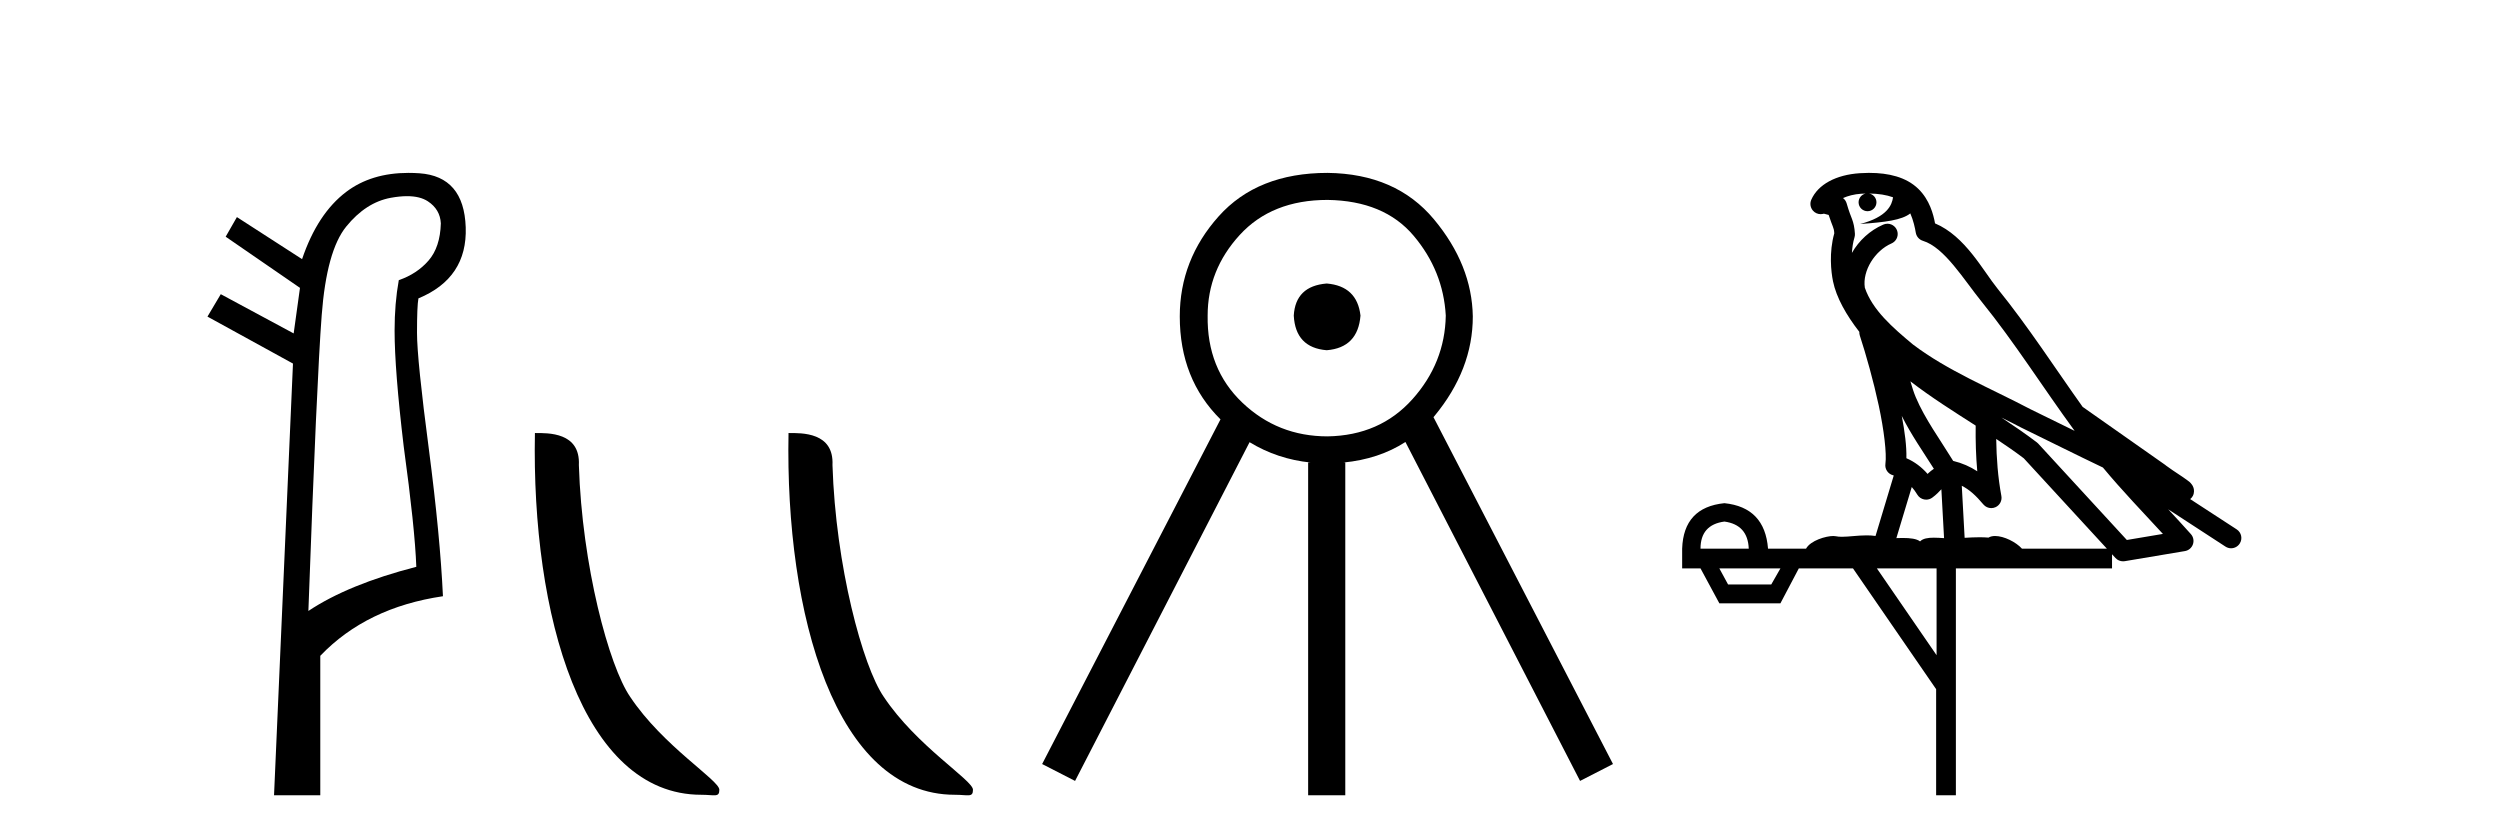 <?xml version='1.0' encoding='UTF-8' standalone='yes'?><svg xmlns='http://www.w3.org/2000/svg' xmlns:xlink='http://www.w3.org/1999/xlink' width='122.0' height='41.0' ><path d='M 19.864 9.573 Q 20.498 9.573 20.88 9.824 Q 21.479 10.218 21.513 10.902 Q 21.479 12.064 20.914 12.714 Q 20.35 13.364 19.461 13.672 Q 19.256 14.801 19.256 16.134 Q 19.256 18.05 19.7 21.777 Q 20.248 25.779 20.316 27.66 Q 16.998 28.515 15.049 29.815 Q 15.459 18.528 15.699 15.382 Q 15.938 12.235 16.896 11.056 Q 17.854 9.876 19.068 9.653 Q 19.506 9.573 19.864 9.573 ZM 19.932 8.437 Q 18.12 8.437 16.896 9.363 Q 15.494 10.423 14.741 12.646 L 11.561 10.594 L 11.013 11.551 L 14.639 14.048 L 14.331 16.271 L 10.774 14.356 L 10.124 15.45 L 14.297 17.742 L 13.373 38.809 L 15.63 38.809 L 15.63 32.003 Q 17.888 29.644 21.616 29.096 Q 21.479 26.155 20.932 21.948 Q 20.35 17.537 20.35 16.237 Q 20.35 14.937 20.419 14.561 Q 22.813 13.569 22.727 11.09 Q 22.642 8.61 20.47 8.456 Q 20.195 8.437 19.932 8.437 Z' style='fill:#000000;stroke:none' /><path d='M 34.22 38.785 C 34.874 38.785 35.105 38.932 35.104 38.539 C 35.104 38.071 32.358 36.418 30.751 34.004 C 29.719 32.504 28.402 27.607 28.249 22.695 C 28.326 21.083 26.744 21.132 26.104 21.132 C 25.933 30.016 28.407 38.785 34.22 38.785 Z' style='fill:#000000;stroke:none' /><path d='M 46.596 38.785 C 47.25 38.785 47.481 38.932 47.481 38.539 C 47.481 38.071 44.735 36.418 43.127 34.004 C 42.096 32.504 40.779 27.607 40.625 22.695 C 40.702 21.083 39.12 21.132 38.48 21.132 C 38.309 30.016 40.783 38.785 46.596 38.785 Z' style='fill:#000000;stroke:none' /><path d='M 64.744 13.835 Q 63.219 13.959 63.136 15.401 Q 63.219 16.967 64.744 17.091 Q 66.268 16.967 66.392 15.401 Q 66.227 13.959 64.744 13.835 ZM 64.785 9.756 Q 67.546 9.797 68.988 11.507 Q 70.431 13.217 70.554 15.401 Q 70.513 17.709 68.927 19.481 Q 67.34 21.253 64.785 21.295 Q 62.353 21.295 60.623 19.646 Q 58.892 17.998 58.933 15.401 Q 58.933 13.176 60.499 11.466 Q 62.065 9.756 64.785 9.756 ZM 64.785 8.437 Q 61.364 8.437 59.469 10.559 Q 57.573 12.682 57.573 15.443 Q 57.573 18.499 59.56 20.465 L 59.56 20.465 L 50.856 37.285 L 52.463 38.109 L 60.979 21.579 L 60.979 21.579 Q 62.34 22.407 63.961 22.572 L 63.837 22.572 L 63.837 38.809 L 65.65 38.809 L 65.65 22.572 L 65.557 22.572 Q 67.291 22.405 68.585 21.569 L 68.585 21.569 L 77.107 38.109 L 78.714 37.285 L 69.954 20.358 L 69.954 20.358 Q 69.976 20.332 69.998 20.306 Q 71.873 18.039 71.873 15.443 Q 71.832 12.929 69.977 10.703 Q 68.123 8.478 64.785 8.437 Z' style='fill:#000000;stroke:none' /><path d='M 91.213 9.444 C 91.666 9.448 92.065 9.513 92.38 9.628 C 92.328 10.005 92.096 10.588 90.773 10.932 C 92.004 10.843 92.808 10.742 93.223 10.414 C 93.373 10.752 93.454 11.134 93.49 11.353 C 93.521 11.541 93.656 11.696 93.838 11.752 C 94.892 12.075 95.819 13.629 96.708 14.728 C 98.31 16.707 99.696 18.912 101.242 21.026 C 100.529 20.676 99.816 20.326 99.099 19.976 C 97.105 18.928 95.059 18.102 93.351 16.81 C 92.358 15.983 91.374 15.129 91.004 14.04 C 90.877 13.201 91.505 12.229 92.299 11.883 C 92.516 11.792 92.641 11.563 92.6 11.332 C 92.559 11.1 92.362 10.928 92.127 10.918 C 92.12 10.918 92.113 10.918 92.105 10.918 C 92.034 10.918 91.963 10.933 91.898 10.963 C 91.262 11.24 90.718 11.735 90.373 12.342 C 90.389 12.085 90.426 11.822 90.499 11.585 C 90.516 11.529 90.523 11.47 90.52 11.411 C 90.503 11.099 90.45 10.882 90.382 10.698 C 90.313 10.514 90.239 10.35 90.116 9.924 C 90.086 9.821 90.024 9.73 89.939 9.665 C 90.175 9.561 90.472 9.477 90.829 9.454 C 90.901 9.449 90.97 9.449 91.04 9.447 L 91.04 9.447 C 90.845 9.49 90.699 9.664 90.699 9.872 C 90.699 10.112 90.894 10.307 91.135 10.307 C 91.375 10.307 91.571 10.112 91.571 9.872 C 91.571 9.658 91.416 9.481 91.213 9.444 ZM 93.227 18.609 C 94.248 19.396 95.341 20.083 96.413 20.769 C 96.404 21.509 96.423 22.253 96.491 22.999 C 96.143 22.771 95.759 22.6 95.315 22.492 C 94.655 21.42 93.931 20.432 93.489 19.384 C 93.397 19.167 93.311 18.896 93.227 18.609 ZM 92.807 20.299 C 93.268 21.223 93.855 22.054 94.373 22.877 C 94.274 22.944 94.184 23.014 94.113 23.082 C 94.094 23.099 94.084 23.111 94.067 23.128 C 93.782 22.8 93.434 22.534 93.032 22.361 C 93.047 21.773 92.952 21.065 92.807 20.299 ZM 97.668 20.376 L 97.668 20.376 C 97.997 20.539 98.324 20.703 98.646 20.872 C 98.65 20.874 98.655 20.876 98.659 20.878 C 99.976 21.52 101.291 22.18 102.623 22.816 C 103.562 23.947 104.575 24.996 105.55 26.055 C 104.963 26.154 104.376 26.252 103.79 26.351 C 102.348 24.783 100.907 23.216 99.465 21.648 C 99.445 21.626 99.423 21.606 99.399 21.588 C 98.836 21.162 98.254 20.763 97.668 20.376 ZM 93.294 23.766 C 93.392 23.877 93.483 24.001 93.567 24.141 C 93.639 24.261 93.759 24.345 93.897 24.373 C 93.93 24.38 93.964 24.383 93.997 24.383 C 94.102 24.383 94.205 24.35 94.291 24.288 C 94.502 24.135 94.63 23.989 94.739 23.876 L 94.87 26.261 C 94.701 26.25 94.53 26.239 94.37 26.239 C 94.089 26.239 93.841 26.275 93.699 26.42 C 93.53 26.29 93.225 26.253 92.848 26.253 C 92.751 26.253 92.649 26.256 92.543 26.26 L 93.294 23.766 ZM 84.151 25.452 C 84.913 25.556 85.309 25.997 85.339 26.774 L 82.985 26.774 C 82.985 25.997 83.374 25.556 84.151 25.452 ZM 97.415 21.42 L 97.415 21.42 C 97.877 21.727 98.329 22.039 98.761 22.365 C 100.113 23.835 101.464 25.304 102.815 26.774 L 98.671 26.774 C 98.382 26.454 97.796 26.157 97.361 26.157 C 97.238 26.157 97.126 26.181 97.038 26.235 C 96.9 26.223 96.755 26.218 96.605 26.218 C 96.37 26.218 96.124 26.23 95.874 26.245 L 95.735 23.705 L 95.735 23.705 C 96.113 23.898 96.422 24.18 96.79 24.618 C 96.888 24.734 97.029 24.796 97.174 24.796 C 97.246 24.796 97.319 24.78 97.388 24.748 C 97.594 24.651 97.708 24.427 97.667 24.203 C 97.497 23.286 97.428 22.359 97.415 21.42 ZM 86.885 27.738 L 86.437 28.522 L 84.33 28.522 L 83.904 27.738 ZM 94.505 27.738 L 94.505 31.974 L 91.592 27.738 ZM 91.225 8.437 C 91.209 8.437 91.192 8.437 91.176 8.437 C 91.04 8.438 90.903 8.443 90.765 8.452 L 90.765 8.452 C 89.594 8.528 88.715 9.003 88.39 9.749 C 88.314 9.923 88.343 10.125 88.465 10.271 C 88.561 10.387 88.703 10.451 88.85 10.451 C 88.888 10.451 88.927 10.447 88.965 10.438 C 88.995 10.431 89.001 10.427 89.006 10.427 C 89.013 10.427 89.019 10.432 89.057 10.441 C 89.094 10.449 89.156 10.467 89.239 10.489 C 89.331 10.772 89.401 10.942 89.441 11.049 C 89.487 11.17 89.501 11.213 89.513 11.386 C 89.252 12.318 89.354 13.254 89.451 13.729 C 89.612 14.516 90.099 15.378 90.735 16.194 C 90.733 16.255 90.739 16.316 90.759 16.375 C 91.067 17.319 91.427 18.6 91.684 19.795 C 91.94 20.99 92.077 22.136 92.008 22.638 C 91.972 22.892 92.135 23.132 92.384 23.194 C 92.395 23.197 92.405 23.201 92.415 23.203 L 91.526 26.155 C 91.382 26.133 91.235 26.126 91.089 26.126 C 90.657 26.126 90.23 26.195 89.887 26.195 C 89.774 26.195 89.67 26.187 89.578 26.167 C 89.547 26.16 89.508 26.157 89.463 26.157 C 89.105 26.157 88.355 26.375 88.135 26.774 L 86.28 26.774 C 86.175 25.429 85.466 24.69 84.151 24.555 C 82.821 24.69 82.134 25.429 82.089 26.774 L 82.089 27.738 L 82.985 27.738 L 83.904 29.441 L 86.885 29.441 L 87.782 27.738 L 90.426 27.738 L 94.483 33.632 L 94.483 38.809 L 95.447 38.809 L 95.447 27.738 L 103.067 27.738 L 103.067 27.048 C 103.123 27.109 103.179 27.17 103.235 27.23 C 103.331 27.335 103.465 27.392 103.604 27.392 C 103.632 27.392 103.659 27.39 103.687 27.386 C 104.666 27.221 105.644 27.057 106.623 26.893 C 106.804 26.863 106.953 26.737 107.014 26.564 C 107.075 26.392 107.037 26.2 106.915 26.064 C 106.549 25.655 106.179 25.253 105.808 24.854 L 105.808 24.854 L 108.603 26.674 C 108.687 26.729 108.782 26.756 108.876 26.756 C 109.04 26.756 109.201 26.675 109.297 26.527 C 109.449 26.295 109.383 25.984 109.15 25.833 L 106.881 24.356 C 106.929 24.317 106.975 24.268 107.01 24.202 C 107.091 24.047 107.07 23.886 107.043 23.803 C 107.016 23.72 106.986 23.679 106.963 23.647 C 106.869 23.519 106.821 23.498 106.754 23.446 C 106.688 23.395 106.614 23.343 106.533 23.288 C 106.372 23.178 106.186 23.056 106.026 22.949 C 105.866 22.842 105.715 22.73 105.71 22.726 C 105.695 22.711 105.678 22.698 105.661 22.686 C 104.323 21.745 102.985 20.805 101.647 19.865 C 101.643 19.862 101.638 19.86 101.634 19.857 C 100.275 17.95 98.988 15.95 97.488 14.096 C 96.758 13.194 95.906 11.524 94.43 10.901 C 94.349 10.459 94.166 9.754 93.615 9.217 C 93.019 8.638 92.157 8.437 91.225 8.437 Z' style='fill:#000000;stroke:none' /></svg>